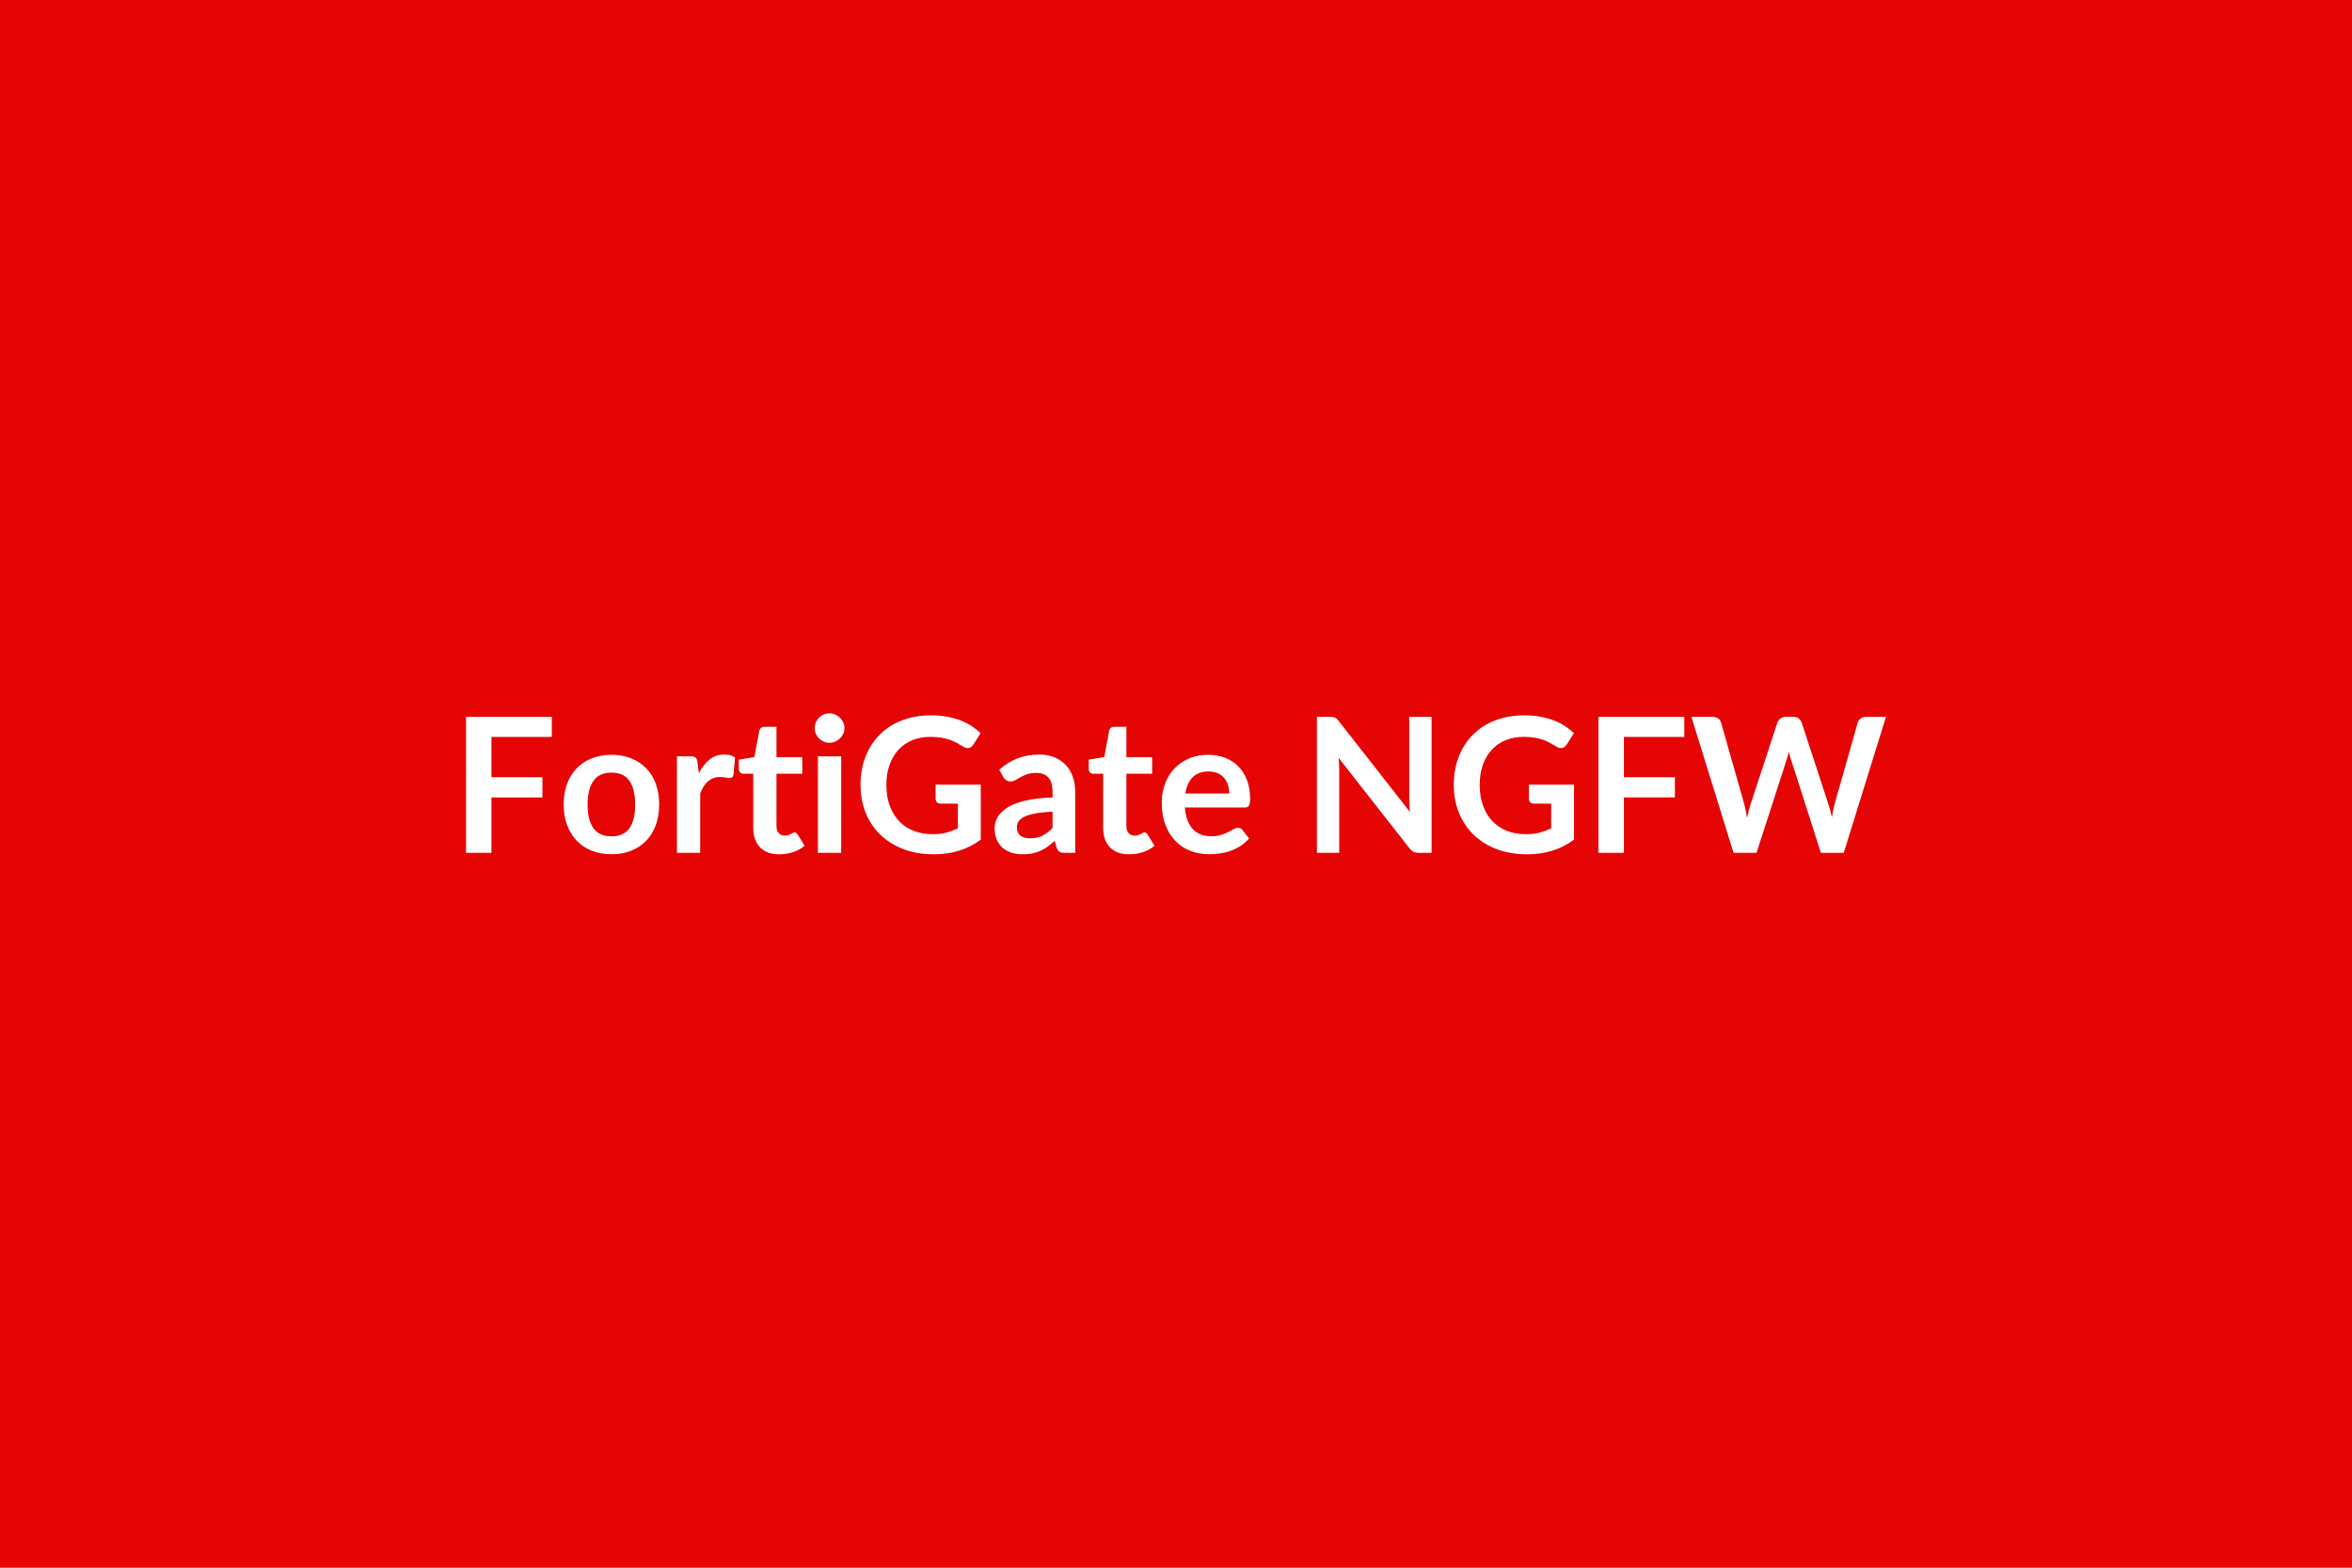 <svg xmlns="http://www.w3.org/2000/svg" width="600" height="400" viewBox="0 0 600 400"><rect width="100%" height="100%" fill="#E60505"/><path fill="#FFFFFF" d="M140.775 188.035h-15.41v10.27h13.01v5.16h-13.01v14.14h-6.48v-34.7h21.89v5.13Zm15.24 4.56q2.74 0 4.98.89t3.84 2.52q1.6 1.63 2.46 3.98.86 2.36.86 5.26 0 2.93-.86 5.28t-2.46 4.01q-1.6 1.65-3.84 2.54-2.24.89-4.98.89-2.76 0-5.02-.89-2.25-.89-3.85-2.54-1.59-1.66-2.47-4.01-.88-2.35-.88-5.28 0-2.9.88-5.26.88-2.35 2.47-3.98 1.6-1.63 3.85-2.52 2.26-.89 5.02-.89Zm0 20.81q3.07 0 4.55-2.06 1.47-2.07 1.47-6.05 0-3.99-1.47-6.07-1.48-2.09-4.55-2.09-3.12 0-4.62 2.1t-1.5 6.06q0 3.96 1.5 6.03 1.5 2.08 4.62 2.08Zm21.91-18.94.36 2.79q1.15-2.21 2.74-3.47 1.58-1.26 3.74-1.26 1.71 0 2.74.74l-.39 4.44q-.12.44-.34.62-.23.18-.62.18-.36 0-1.06-.12-.71-.12-1.38-.12-.99 0-1.76.28-.76.29-1.38.83-.61.54-1.08 1.31-.46.77-.87 1.75v15.17h-5.93v-24.62h3.48q.91 0 1.27.32t.48 1.16Zm20.88 23.52q-3.21 0-4.93-1.81-1.72-1.81-1.72-5v-13.75h-2.52q-.48 0-.81-.32-.34-.31-.34-.93v-2.35l3.96-.65 1.25-6.72q.12-.48.46-.75.33-.26.86-.26h3.07v7.75h6.58v4.23h-6.58v13.34q0 1.15.57 1.8.56.65 1.54.65.56 0 .93-.13.37-.14.65-.28.27-.14.49-.28.21-.13.43-.13.26 0 .43.13.17.14.36.4l1.78 2.88q-1.3 1.08-2.98 1.63-1.68.55-3.48.55Zm9.84-25h5.95v24.62h-5.95v-24.62Zm6.77-7.18q0 .77-.31 1.44-.31.67-.83 1.18-.52.5-1.21.8-.7.3-1.49.3-.77 0-1.45-.3-.69-.3-1.19-.8-.5-.51-.8-1.18-.3-.67-.3-1.44 0-.79.3-1.49.3-.69.8-1.2.5-.5 1.19-.8.68-.3 1.45-.3.79 0 1.49.3.69.3 1.21.8.52.51.83 1.2.31.7.31 1.49Zm23.26 14.4h11.52v14.04q-2.64 1.94-5.63 2.84-2.99.9-6.4.9-4.25 0-7.69-1.32-3.44-1.32-5.88-3.67-2.44-2.35-3.76-5.61-1.32-3.27-1.32-7.13 0-3.91 1.28-7.18 1.27-3.26 3.61-5.61 2.34-2.36 5.67-3.65 3.34-1.3 7.49-1.3 2.11 0 3.95.34 1.84.33 3.41.92 1.57.59 2.87 1.43 1.29.84 2.37 1.85l-1.85 2.93q-.43.69-1.12.85-.7.15-1.52-.35-.79-.46-1.58-.91-.79-.46-1.76-.79-.98-.34-2.19-.56-1.21-.21-2.79-.21-2.57 0-4.65.86-2.07.87-3.54 2.47-1.46 1.61-2.25 3.87-.8 2.25-.8 5.04 0 2.97.86 5.31.85 2.34 2.4 3.96 1.54 1.62 3.73 2.48 2.18.85 4.87.85 1.92 0 3.43-.41 1.51-.41 2.95-1.1v-6.29h-4.36q-.63 0-.98-.35-.34-.35-.34-.85v-3.65Zm29.83 11.04v-4.15q-2.57.12-4.32.44-1.75.33-2.81.83-1.06.5-1.51 1.18-.46.67-.46 1.46 0 1.56.93 2.23.92.67 2.41.67 1.82 0 3.15-.66 1.34-.66 2.61-2Zm-12.53-12.94-1.06-1.89q4.25-3.89 10.23-3.89 2.16 0 3.86.71 1.71.71 2.88 1.97 1.18 1.26 1.79 3.01.61 1.75.61 3.84v15.55h-2.69q-.84 0-1.29-.25-.46-.25-.72-1.02l-.53-1.78q-.94.84-1.82 1.48-.89.63-1.85 1.07-.96.43-2.05.66-1.1.22-2.42.22-1.56 0-2.88-.42-1.32-.42-2.28-1.26-.96-.84-1.48-2.08-.53-1.25-.53-2.91 0-.93.31-1.86.31-.92 1.02-1.76t1.84-1.59q1.12-.74 2.77-1.29 1.64-.55 3.83-.9 2.18-.35 4.99-.42v-1.44q0-2.47-1.06-3.66-1.05-1.19-3.05-1.19-1.44 0-2.38.34-.95.33-1.67.75t-1.31.76q-.59.33-1.31.33-.62 0-1.05-.32-.44-.32-.7-.76Zm32.09 19.68q-3.22 0-4.93-1.81-1.72-1.81-1.72-5v-13.75h-2.52q-.48 0-.82-.32-.33-.31-.33-.93v-2.35l3.96-.65 1.25-6.72q.12-.48.45-.75.34-.26.87-.26h3.07v7.75h6.57v4.23h-6.57v13.34q0 1.15.56 1.8.57.65 1.55.65.55 0 .92-.13.38-.14.65-.28.28-.14.49-.28.22-.13.44-.13.26 0 .43.13.17.14.36.4l1.77 2.88q-1.29 1.08-2.97 1.63-1.68.55-3.48.55Zm14.33-15.52h11.18q0-1.16-.32-2.18-.33-1.02-.98-1.78-.64-.77-1.64-1.22-1-.44-2.32-.44-2.56 0-4.04 1.46-1.48 1.47-1.88 4.16Zm15.12 3.57h-15.24q.14 1.9.67 3.28t1.39 2.28q.86.9 2.05 1.34 1.19.45 2.63.45t2.48-.34q1.05-.34 1.83-.74.78-.41 1.37-.75.58-.33 1.14-.33.74 0 1.1.55l1.7 2.16q-.98 1.15-2.2 1.93-1.23.78-2.56 1.25t-2.71.66q-1.38.19-2.68.19-2.57 0-4.77-.85-2.21-.85-3.84-2.52-1.64-1.67-2.57-4.13-.94-2.46-.94-5.7 0-2.52.82-4.74.81-2.22 2.34-3.86 1.52-1.65 3.72-2.61 2.19-.96 4.95-.96 2.33 0 4.3.75 1.97.74 3.38 2.17 1.42 1.43 2.22 3.5.81 2.08.81 4.74 0 1.35-.29 1.81-.29.47-1.1.47Zm42-23.13h5.68v34.7h-3.31q-.77 0-1.28-.25-.52-.25-1-.85l-18.12-23.14q.15 1.58.15 2.93v21.31h-5.69v-34.7h3.38q.41 0 .71.03.3.04.53.15.23.1.44.31.22.2.48.54l18.19 23.23q-.07-.84-.12-1.66-.04-.81-.04-1.51v-21.09Zm30.5 17.3h11.52v14.04q-2.64 1.94-5.63 2.84-2.99.9-6.39.9-4.25 0-7.7-1.32-3.44-1.32-5.88-3.67-2.43-2.35-3.75-5.61-1.32-3.27-1.32-7.13 0-3.91 1.27-7.18 1.27-3.26 3.61-5.61 2.34-2.36 5.68-3.65 3.33-1.3 7.49-1.3 2.11 0 3.94.34 1.84.33 3.41.92 1.57.59 2.87 1.43t2.38 1.85l-1.85 2.93q-.43.69-1.13.85-.7.15-1.51-.35-.79-.46-1.59-.91-.79-.46-1.76-.79-.97-.34-2.18-.56-1.22-.21-2.8-.21-2.57 0-4.64.86-2.08.87-3.54 2.47-1.47 1.61-2.26 3.87-.79 2.25-.79 5.04 0 2.97.85 5.31.85 2.34 2.4 3.96 1.55 1.62 3.73 2.48 2.19.85 4.87.85 1.92 0 3.44-.41 1.51-.41 2.95-1.1v-6.29h-4.37q-.62 0-.97-.35t-.35-.85v-3.65Zm39.65-12.17h-15.41v10.27h13.01v5.16h-13.01v14.14h-6.48v-34.7h21.89v5.13Zm46.39-5.13h5.06l-10.77 34.7h-5.83l-7.59-23.71q-.31-.87-.57-2.11-.15.6-.29 1.12-.15.53-.31.99l-7.66 23.71h-5.86l-10.75-34.7h5.4q.84 0 1.41.39.56.4.75 1.07l5.91 20.76q.19.77.37 1.67.18.9.37 1.88.19-1.01.42-1.89.23-.89.49-1.66l6.82-20.76q.19-.55.75-1.01.57-.45 1.38-.45h1.9q.84 0 1.37.4.53.41.79 1.06l6.79 20.76q.51 1.49.91 3.43.32-1.89.7-3.43l5.9-20.76q.15-.6.74-1.03.58-.43 1.4-.43Z"/></svg>